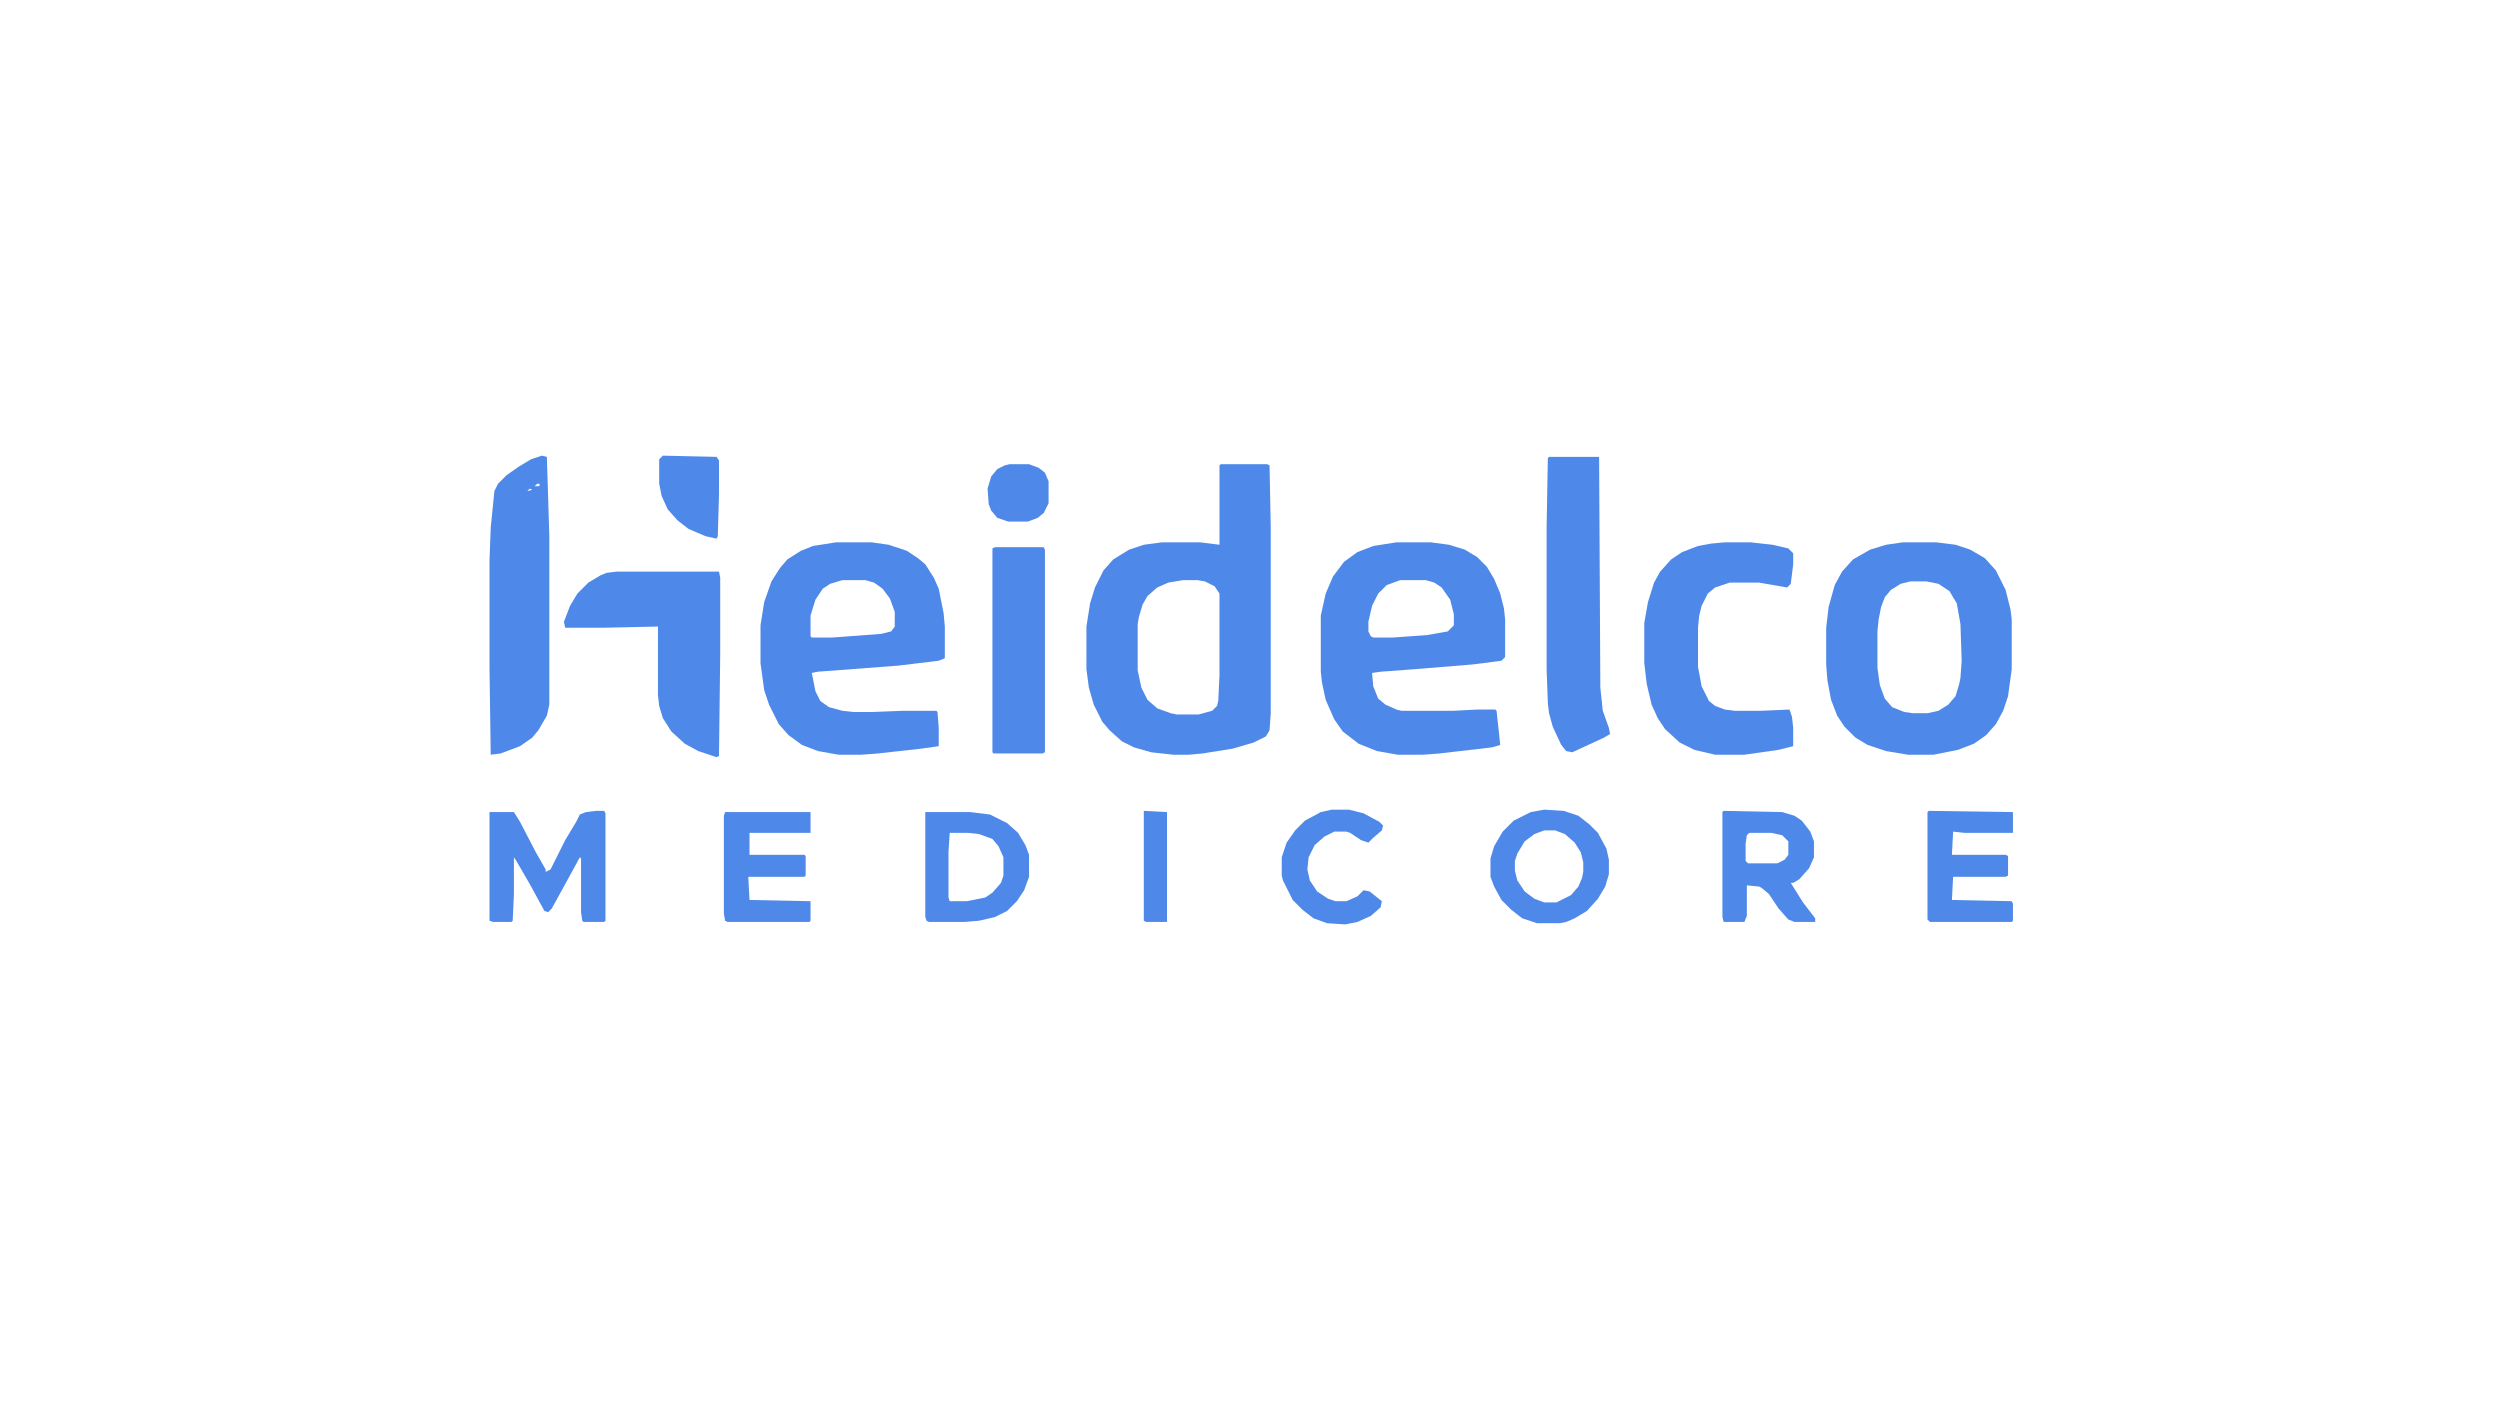 <svg xmlns="http://www.w3.org/2000/svg" viewBox="0 0 2048 1160" width="300" height="170"><path transform="translate(1e3 380)" d="m0 0h38l2 1 1 51v152l-1 14-3 5-10 5-17 5-25 4-11 1h-13l-18-2-14-4-10-5-10-9-6-7-7-14-4-14-2-15v-35l3-19 4-13 7-14 8-9 13-8 12-4 15-2h31l16 2v-65zm-31 95-12 2-9 4-8 7-4 7-3 10-1 6v38l3 14 5 10 8 7 11 4 5 1h18l11-3 4-4 1-4 1-21v-67l-4-6-8-4-6-1z" fill="#4E88E8"></path><path transform="translate(1144,444)" d="m0 0h28l15 2 13 4 10 6 8 8 6 10 5 12 3 12 1 9v31l-3 3-23 3-49 4-27 2-7 1 1 11 4 10 6 5 9 4 4 1h43l19-1h15l1 1 3 28-7 2-43 5-13 1h-21l-17-3-15-6-13-10-7-10-7-16-3-14-1-9v-46l4-18 6-14 9-12 11-8 13-5zm3 31-11 4-7 7-5 10-3 13v8l2 4 2 1h16l28-2 17-3 5-5v-9l-3-12-7-10-6-4-7-2z" fill="#4E88E8"></path><path transform="translate(685,444)" d="m0 0h29l14 2 15 5 9 6 6 5 7 11 4 9 4 20 1 11v26l-5 2-33 4-66 5-5 1 3 15 4 8 7 5 11 3 9 1h15l26-1h27l1 1 1 13v15l-14 2-36 4-13 1h-19l-17-3-13-5-11-8-8-9-8-16-4-12-3-22v-31l3-19 6-17 7-11 6-7 11-7 10-4zm5 31-10 3-6 4-6 9-4 13v17l1 1h17l40-3 8-2 3-4v-12l-4-11-6-8-7-5-7-2z" fill="#4E88E8"></path><path transform="translate(1559,444)" d="m0 0h27l16 2 12 4 12 7 9 10 8 16 4 16 1 8v41l-3 22-4 12-6 11-8 9-10 7-13 5-20 4h-21l-18-3-15-5-10-6-9-9-6-9-5-13-3-16-1-13v-30l2-17 5-18 6-11 9-10 14-8 13-4zm6 32-8 2-8 5-5 6-3 8-2 10-1 10v30l2 14 4 11 6 7 10 4 7 1h12l9-2 8-5 6-7 3-10 1-5 1-14-1-30-3-17-6-10-9-6-10-2z" fill="#4E88E8"></path><path transform="translate(1413,444)" d="m0 0h21l18 2 13 3 4 4v9l-2 16-3 3-23-4h-24l-12 4-6 5-5 10-2 8-1 10v32l3 16 6 12 5 4 8 3 8 1h22l23-1 2 6 1 9v15l-12 3-28 4h-24l-17-4-12-6-12-11-6-9-5-11-4-17-2-17v-33l3-17 5-16 5-9 9-10 9-6 13-5 11-2z" fill="#4E88E8"></path><path transform="translate(444,373)" d="m0 0 4 1 2 65v138l-2 9-7 12-5 6-10 7-16 6-8 1-1-71v-88l1-27 3-30 3-6 7-7 10-7 10-6zm-4 23-2 2h4v-2zm-4 2m-1 1m4 0v3zm-5 1-2 2 4-1z" fill="#4E88E8"></path><path transform="translate(1269,374)" d="m0 0h41l1 189 2 19 5 14 1 5-5 3-26 12-5-1-4-5-7-15-3-11-1-8-1-28v-117l1-56z" fill="#4E88E8"></path><path transform="translate(505,468)" d="m0 0h84l1 5v63l-1 83-2 1-15-5-11-6-11-10-7-11-3-10-1-9v-56l-45 1h-31l-1-5 5-13 6-10 9-9 10-6 5-2z" fill="#4E88E8"></path><path transform="translate(815,448)" d="m0 0h40l1 2v166l-2 1h-40l-1-1v-167z" fill="#4E88E8"></path><path transform="translate(488,664)" d="m0 0h7l1 2v88l-1 1h-17l-1-1-1-7v-44l-1-1-12 22-11 20-3 3-3-1-12-22-11-19-2-3v30l-1 22-1 1h-15l-3-1v-89h20l5 8 13 25 8 14v2l4-2 12-24 9-15 3-6 5-2z" fill="#4E88E8"></path><path transform="translate(1412,664)" d="m0 0 48 1 10 3 6 4 7 9 3 8v13l-4 9-8 9-5 3h-2l10 16 10 13v3h-17l-5-2-8-9-8-12-6-5-2-1-10-1v25l-2 5h-17l-1-4v-86zm21 18-2 2-1 7v14l2 2h24l6-3 3-4v-11l-5-5-9-2z" fill="#4E88E8"></path><path transform="translate(758,665)" d="m0 0h37l16 2 14 7 9 8 6 10 3 8v18l-4 11-6 9-8 8-10 5-13 3-12 1h-29l-2-1-1-3zm20 17-1 16v37l1 3h14l15-3 6-4 7-8 2-6v-15l-4-9-5-6-11-4-9-1z" fill="#4E88E8"></path><path transform="translate(1265,663)" d="m0 0 16 1 12 4 9 7 7 7 7 13 2 9v12l-3 10-6 10-9 10-10 6-7 3-5 1h-19l-12-4-9-7-8-8-6-11-3-8v-15l3-10 7-12 9-9 14-7zm0 17-8 3-8 6-6 10-2 6v8l2 8 6 9 8 6 8 3h10l12-6 6-7 3-7 1-5v-8l-2-8-5-8-8-7-8-3z" fill="#4E88E8"></path><path transform="translate(594,665)" d="m0 0h70v17h-50v18h45l1 1v16l-1 1h-46l1 19 50 1v16l-1 1h-67l-2-1-1-6v-80z" fill="#4E88E8"></path><path transform="translate(1580,664)" d="m0 0 69 1v17h-40l-9-1-1 19h44l2 1v16l-2 1h-43l-1 19 49 1 1 2v14l-1 1h-67l-2-2v-88z" fill="#4E88E8"></path><path transform="translate(1091,663)" d="m0 0h14l12 3 13 7 3 3-1 4-7 6-4 4-6-2-9-6-3-1h-10l-8 4-8 7-5 10-1 10 2 9 6 9 9 6 6 2h9l9-4 5-5 5 1 10 8-1 5-8 7-11 5-10 2-15-1-11-4-9-7-8-8-8-16-1-4v-15l4-12 7-10 8-8 13-7z" fill="#4E88E8"></path><path transform="translate(543,373)" d="m0 0 44 1 2 3v28l-1 34-1 2-9-2-14-6-9-7-8-9-5-11-2-10v-20z" fill="#4E88E8"></path><path transform="translate(827,380)" d="m0 0h16l8 3 5 4 3 7v18l-4 8-5 4-8 3h-16l-9-3-5-6-2-5-1-13 3-10 5-6 6-3z" fill="#4E88E8"></path><path transform="translate(937,664)" d="m0 0 19 1v90h-17l-2-1z" fill="#4E88E8"></path></svg>